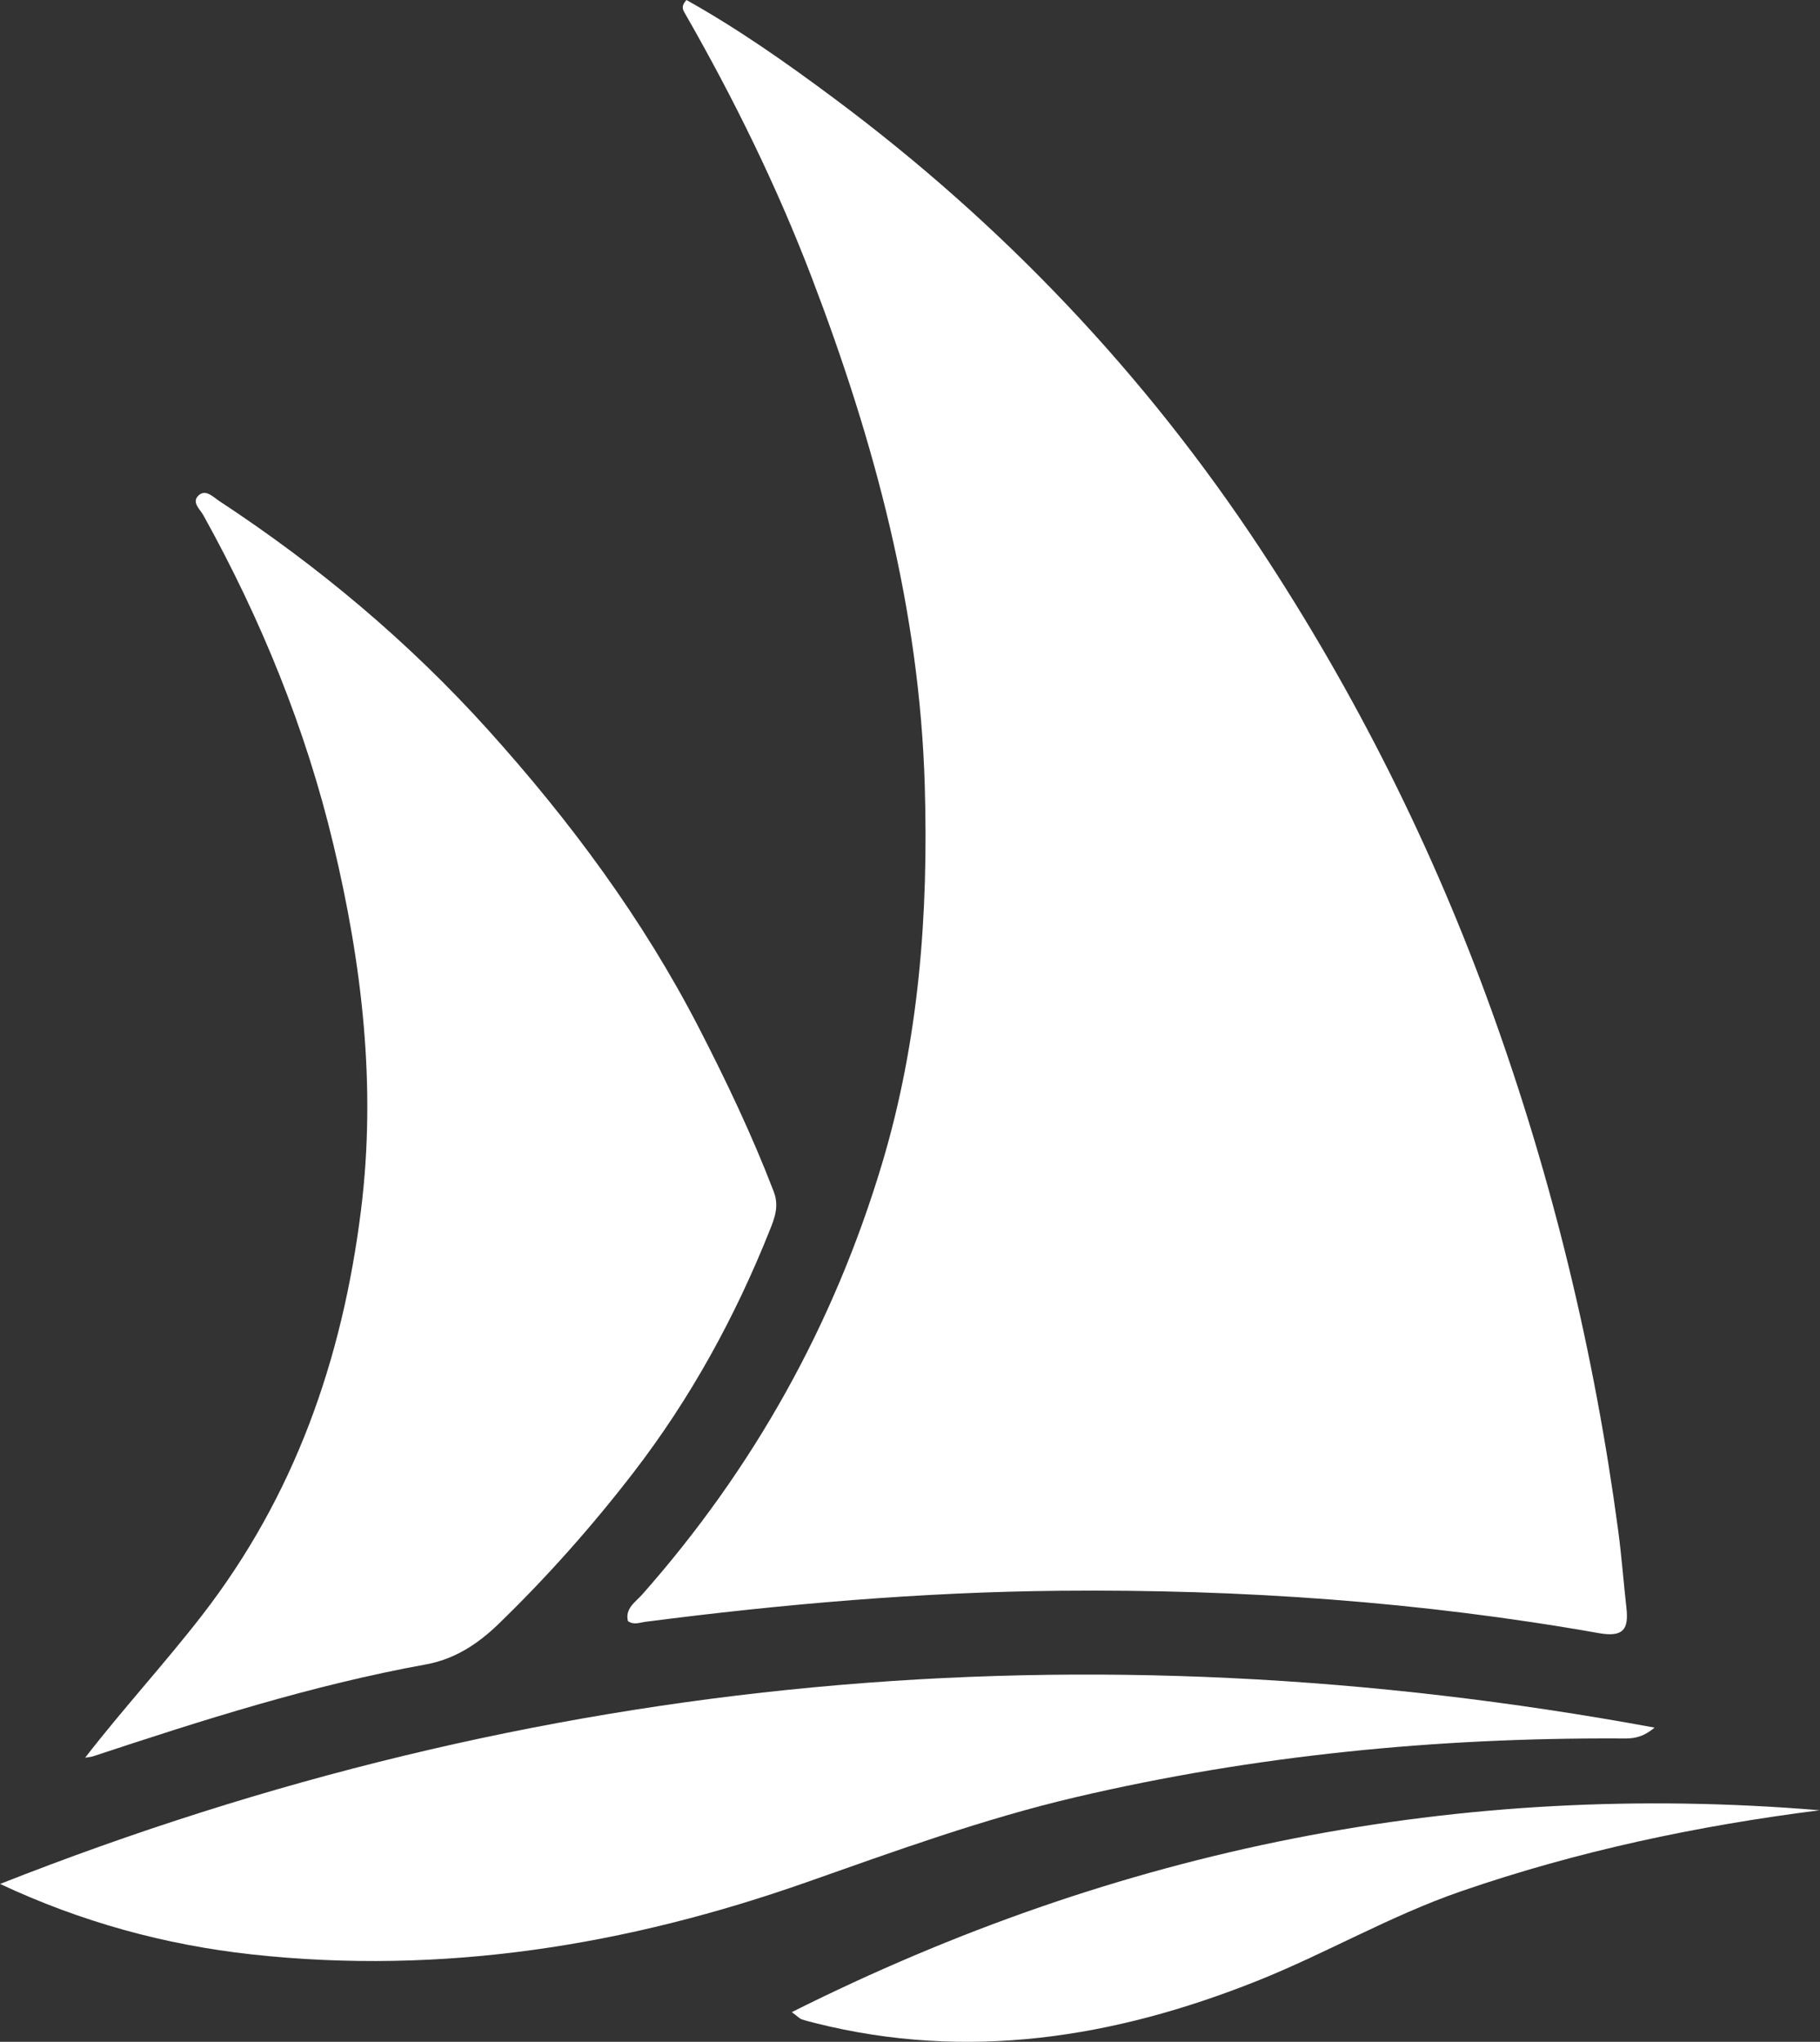<?xml version="1.0" encoding="UTF-8"?>
<svg id="Layer_2" data-name="Layer 2" xmlns="http://www.w3.org/2000/svg" viewBox="0 0 312.15 350.2">
  <rect x="0" y="0" width="312.15" height="350.2" fill="#333333" stroke="none"/>
  <defs>
    <style>
      .cls-1 {
        fill: #fff;
        stroke-width: 0px;
      }
    </style>
  </defs>
  <g id="Layer_1-2" data-name="Layer 1">
    <g>
      <path class="cls-1" d="M117.73,0c8.83,4.93,17.21,10.82,25.39,16.92,28.82,21.47,53.27,47.23,73.03,77.2,16.34,24.78,29.59,51.24,39.68,79.22,10.43,28.9,17.61,58.59,21.69,89.04.6,4.45.93,8.94,1.43,13.4.41,3.63-.5,5.07-4.71,4.33-30.56-5.41-61.41-7.56-92.43-7.27-23.84.22-47.54,2.28-71.16,5.33-.97.13-1.94.58-2.95-.12-.54-2.18,1.32-3.3,2.42-4.54,19.13-21.65,32.87-46.27,41.17-73.95,6.33-21.14,7.96-42.78,7.32-64.71-.87-30.33-8.63-59.08-19.38-87.23-6.02-15.75-13.42-30.79-21.79-45.39-.33-.58-.67-1.17.28-2.22Z"/>
      <path class="cls-1" d="M14.6,301.47c6.55-8.45,13.59-16.09,19.99-24.34,15.95-20.56,24.12-43.95,27.32-69.53,2.67-21.34.17-42.28-4.75-62.84-4.71-19.72-12.38-38.54-22.26-56.35-.6-1.09-2.12-2.28-.81-3.47,1.2-1.08,2.48.31,3.51.99,17.02,11.18,32.52,24.17,46.16,39.31,14.04,15.59,26.49,32.37,36.11,51.05,4.71,9.14,9.14,18.46,12.84,28.1.97,2.53.11,4.62-.73,6.72-5.93,14.85-13.57,28.78-23.34,41.46-7.1,9.21-14.8,17.89-23.17,26-3.64,3.52-7.62,6.03-12.41,6.9-19.51,3.54-38.32,9.55-57.09,15.76-.44.14-.91.16-1.37.24Z"/>
      <path class="cls-1" d="M0,323.13c91.77-36.22,186.03-44.82,283.78-26.82-2.48,2.09-4.37,1.86-6.16,1.86-31.41-.13-62.47,2.9-93.1,10.07-15.75,3.69-30.91,9.21-46.13,14.57-30.86,10.87-62.53,15.99-95.21,12.4-14.86-1.63-29.28-5.57-43.17-12.09Z"/>
      <path class="cls-1" d="M312.15,310.48c-20.97,2.65-41.56,7-61.58,13.91-12.12,4.18-23.23,10.7-35.12,15.43-24.49,9.74-49.54,13.71-75.58,7.18-.8-.2-1.61-.4-2.39-.66-.29-.1-.52-.37-1.68-1.23,56.02-28.08,114.52-39.77,176.35-34.62Z"/>
    </g>
  </g>
</svg>